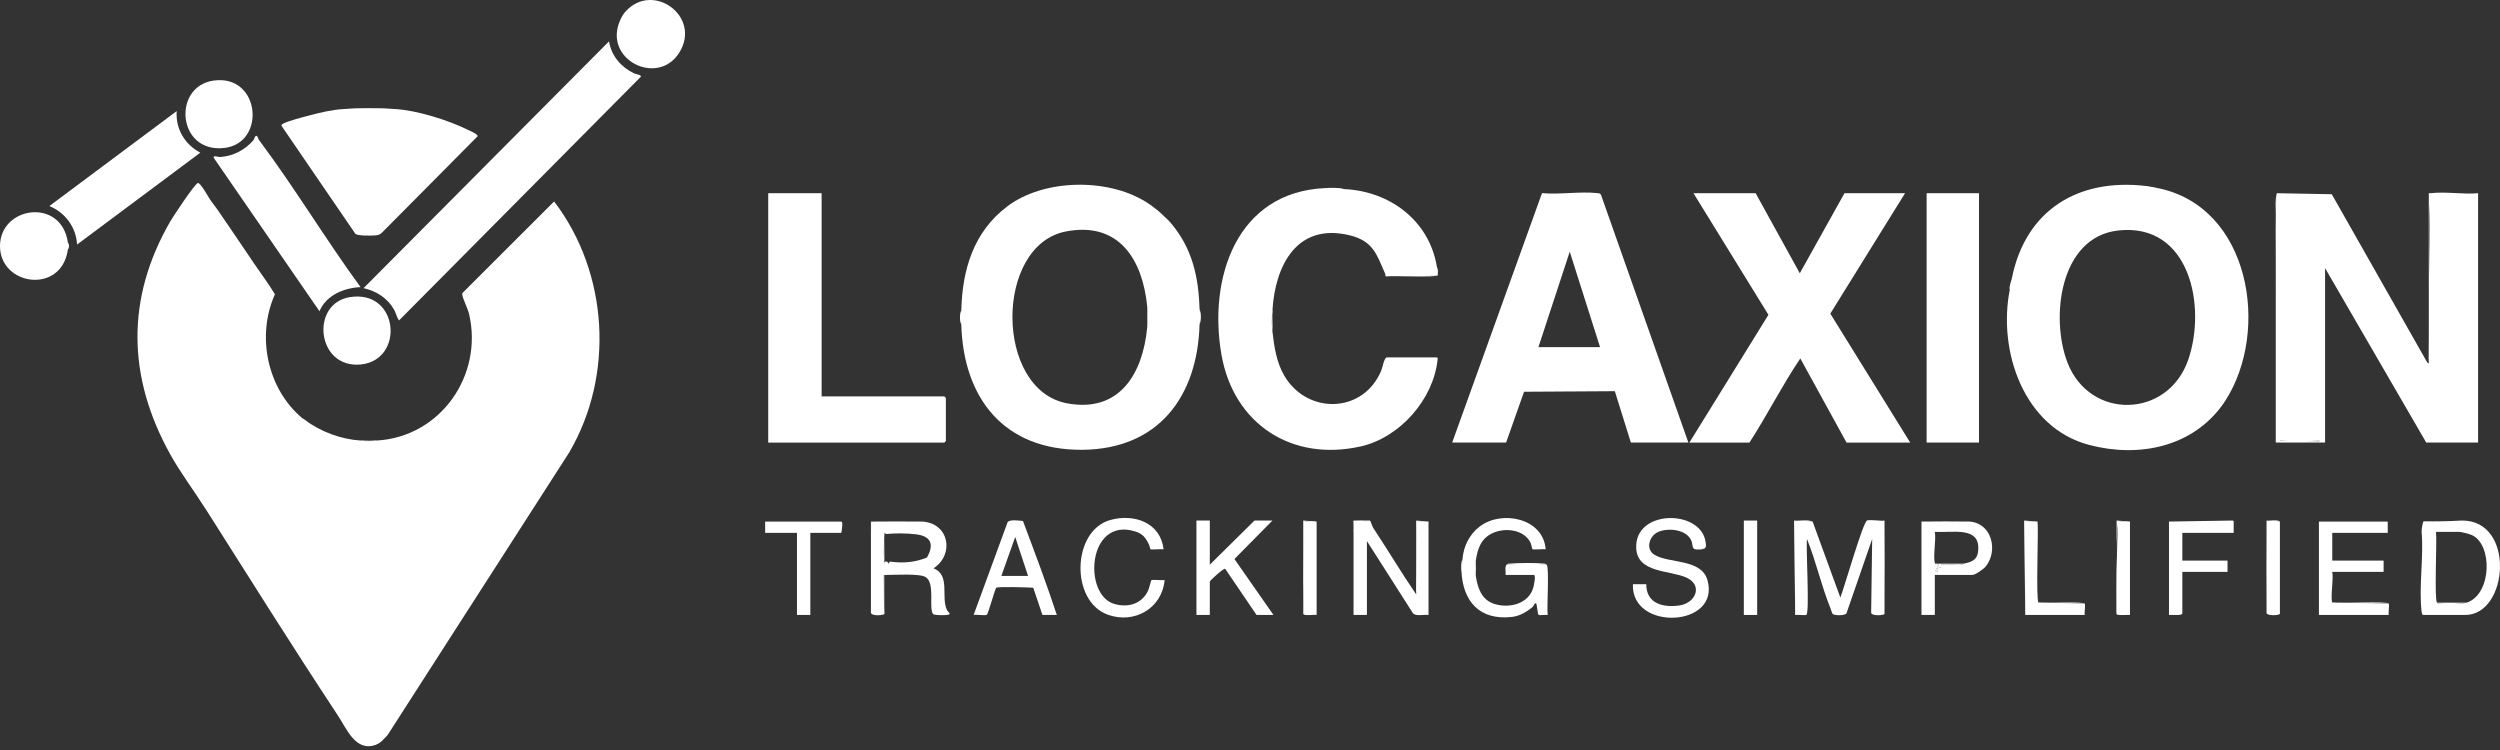 <svg xmlns="http://www.w3.org/2000/svg" width="180" height="54" viewBox="0 0 180 54" fill="none"><rect x="0" y="0" width="180" height="54" fill="#333333" stroke="none"/><path d="M28.472 7.853C27.347 7.786 25.828 7.789 24.701 7.853H28.472Z" fill="white"></path><path d="M27.14 31.716C26.825 31.841 26.257 31.839 25.957 31.716C26.318 31.738 26.779 31.738 27.14 31.716Z" fill="white"></path><path d="M43.85 2.977C44.013 4.022 44.716 4.832 45.649 5.281C45.777 5.342 46.198 5.389 46.141 5.525L28.729 23.072C28.561 22.841 28.526 22.571 28.382 22.311C27.913 21.47 27.107 20.955 26.178 20.746L43.849 2.977H43.85Z" fill="white"></path><path d="M24.701 7.853C25.956 7.789 27.218 7.786 28.472 7.853C30.02 7.944 32.282 8.651 33.674 9.342C33.82 9.414 34.422 9.656 34.387 9.811L27.485 16.767C27.329 16.899 27.235 16.927 27.035 16.946C26.745 16.974 25.764 16.991 25.586 16.833L20.272 9.064C20.241 8.969 20.322 8.941 20.39 8.903C20.739 8.708 21.807 8.434 22.245 8.319C23.019 8.114 23.904 7.899 24.701 7.854V7.853Z" fill="white"></path><path d="M18.269 10.069C18.413 10.118 18.537 10.118 18.639 10.069C21.21 13.5 23.427 17.209 25.959 20.672C24.758 20.733 23.502 21.24 23.001 22.408L15.387 11.361C15.322 11.149 15.716 11.315 15.846 11.306C16.818 11.239 17.64 10.794 18.27 10.07L18.269 10.069Z" fill="white"></path><path d="M5.551 17.605C5.477 16.361 4.699 15.301 3.554 14.835L12.721 8C12.634 9.277 13.303 10.399 14.421 10.992L5.551 17.605V17.605Z" fill="white"></path><path d="M15.367 5.803C18.739 5.314 19.198 10.298 16.153 10.653C12.769 11.047 12.386 6.237 15.367 5.803Z" fill="white"></path><path d="M25.2 21.391C28.734 20.838 29.146 25.919 25.987 26.241C22.79 26.567 22.312 21.842 25.2 21.391Z" fill="white"></path><path d="M4.886 17.457C4.94 17.628 4.94 17.804 4.886 17.974C4.426 21.211 0 20.587 0 17.716C0 14.844 4.424 14.211 4.886 17.457V17.457Z" fill="white"></path><path d="M44.666 1.425C44.98 1.299 45.102 1.102 45.036 0.834C47.006 -1.362 50.526 1.184 48.912 3.783C47.36 6.281 43.352 4.27 44.667 1.425H44.666Z" fill="white"></path><path d="M45.035 0.834C45.425 1.118 45.032 1.533 44.665 1.425C44.772 1.192 44.862 1.027 45.035 0.834Z" fill="white"></path><path d="M18.637 10.069C18.709 10.433 18.396 10.331 18.267 10.069C18.304 10.027 18.318 9.822 18.452 9.775C18.59 9.83 18.592 10.01 18.637 10.069Z" fill="white"></path><path d="M4.885 17.974V17.457C4.89 17.5 4.969 17.571 4.969 17.716C4.969 17.862 4.89 17.933 4.885 17.975V17.974Z" fill="white"></path><path d="M15.162 14.428C15.069 14.704 15.217 14.901 15.606 15.019C16.452 16.244 17.285 17.481 18.12 18.713C18.1 18.946 18.15 19.02 18.268 18.935C18.776 19.685 19.326 20.412 19.795 21.188C18.453 24.173 19.23 27.971 21.744 30.091C21.644 30.176 21.718 30.224 21.966 30.239C23.064 31.082 24.575 31.634 25.959 31.717C26.348 31.792 26.753 31.79 27.142 31.717C31.72 31.446 34.803 27.024 33.775 22.614C33.68 22.21 33.328 21.526 33.289 21.245C33.281 21.185 33.273 21.133 33.313 21.081L39.896 14.505C43.815 19.638 44.252 27.005 40.981 32.58L27.912 52.916C27.653 53.186 27.428 53.488 27.065 53.623C25.603 54.165 24.957 52.46 24.331 51.519C24.338 51.346 24.289 51.272 24.184 51.297C21.013 46.49 17.945 41.594 14.867 36.742C14.874 36.569 14.824 36.496 14.719 36.52C13.915 35.251 13.001 34.048 12.266 32.728C9.168 27.161 9.051 21.489 12.266 15.931C12.475 15.571 14.028 13.223 14.246 13.176C14.435 13.135 15.031 14.239 15.163 14.429L15.162 14.428Z" fill="white"></path><path d="M15.162 14.428C15.293 14.616 15.465 14.815 15.606 15.019C15.317 15.064 15.035 15.008 15.009 14.692C14.998 14.559 14.954 14.382 15.162 14.428Z" fill="white"></path><path d="M21.744 30.091C21.769 30.113 21.885 30.178 21.965 30.239L21.867 30.241C21.628 30.645 21.257 30.201 21.744 30.092V30.091Z" fill="white"></path><path d="M18.268 18.935C18.195 19.094 18.084 19.186 17.899 19.156C17.885 18.985 18.042 18.861 18.121 18.713C18.171 18.787 18.219 18.861 18.268 18.935Z" fill="white"></path><path d="M14.719 36.519C14.788 36.402 14.868 36.271 15.014 36.298C15.04 36.475 14.981 36.611 14.867 36.741C14.822 36.67 14.769 36.598 14.719 36.519Z" fill="white"></path><path d="M24.183 51.295C24.252 51.178 24.332 51.047 24.479 51.074C24.504 51.252 24.445 51.387 24.331 51.517C24.282 51.443 24.233 51.371 24.183 51.295Z" fill="white"></path><path d="M42.964 25.067C42.916 25.073 42.816 24.97 42.816 24.956V23.22C42.864 23.214 42.964 23.318 42.964 23.331V25.067Z" fill="white"></path><path d="M121.563 31.864H117.422L116.268 28.166L109.732 28.206L108.439 31.864H104.557L111.024 13.905C112.289 14.025 113.789 13.765 115.023 13.907C115.129 13.919 115.218 13.914 115.272 14.028L121.563 31.864ZM115.204 24.993L113.022 18.122L110.767 24.993H115.204Z" fill="white"></path><path d="M126.406 13.911L129.586 19.675L132.802 13.911H137.164L131.782 22.581L137.534 31.865H132.95L129.621 25.807C128.31 27.757 127.239 29.883 125.962 31.865H121.636L127.327 22.666L121.931 13.912H126.405L126.406 13.911Z" fill="white"></path><path d="M142.488 13.911H138.717V31.864H142.488V13.911Z" fill="white"></path><path d="M163.93 13.911L167.887 13.984L174.763 26.101L174.873 26.175C174.886 26.082 174.857 25.968 174.873 25.88C174.908 21.882 174.931 17.905 174.945 13.952L175.021 13.911C176.058 13.78 177.356 14.01 178.422 13.911V31.864H174.688L167.405 19.305V31.864H163.856C163.86 26.374 163.85 20.879 163.856 15.389C163.929 20.87 164.007 26.287 164.09 31.638L164.115 31.791C164.111 31.679 164.127 31.661 164.165 31.753C165.132 31.734 166.089 31.747 167.035 31.791C166.971 31.77 166.971 31.745 167.035 31.717C166.132 31.779 165.079 31.779 164.152 31.717L164.053 31.705C163.964 25.773 163.923 19.842 163.93 13.911V13.911Z" fill="white"></path><path d="M163.931 13.911L164.153 31.717H167.036V31.791H164.116C164.089 31.791 163.996 31.716 163.943 31.705L163.926 31.608L163.857 15.389C163.857 14.916 163.794 14.357 163.931 13.911Z" fill="white"></path><path d="M175.023 13.911L174.945 14.905C174.764 18.405 175.195 22.16 174.954 25.63C174.944 25.771 174.884 25.827 174.875 25.88L174.873 13.956C174.865 13.875 174.969 13.919 175.023 13.911Z" fill="white"></path><path d="M154.54 13.394L154.723 13.473C154.738 13.743 154.948 13.766 155.353 13.542C162.021 14.885 163.464 23.802 160.233 28.836C160.119 28.772 160.069 28.846 160.085 29.058C157.889 32.187 154.013 32.982 150.415 32.034C145.705 30.793 143.831 25.26 144.705 20.857C144.697 20.62 144.755 20.503 144.878 20.503C144.61 20.25 145.156 19.975 145.149 20.008C145.145 20.026 144.832 20.22 144.853 20.044C145.831 15.135 149.617 12.805 154.539 13.395L154.54 13.394ZM152.528 16.593C148.276 17.053 147.616 22.916 148.864 26.121C150.475 30.262 156.09 30.139 157.554 25.899C158.872 22.08 157.686 16.035 152.528 16.593Z" fill="white"></path><path d="M155.354 13.542C155.218 14.001 154.627 13.865 154.393 13.578L154.651 13.542L154.54 13.394C154.822 13.428 155.078 13.487 155.354 13.542Z" fill="white"></path><path d="M144.855 20.044L145.151 20.007L144.856 20.302L145.15 20.782H144.855L144.782 20.413C144.85 20.593 144.729 20.744 144.707 20.856C144.644 20.565 144.805 20.291 144.855 20.044Z" fill="white"></path><path d="M160.234 28.835C160.183 28.913 160.139 28.981 160.086 29.057C160.007 28.909 159.85 28.786 159.865 28.614C160.049 28.585 160.16 28.676 160.234 28.835Z" fill="white"></path><path d="M59.157 13.911V28.54H67.993C68.001 28.54 68.103 28.643 68.103 28.651V31.754C68.103 31.762 68.001 31.865 67.993 31.865H55.312V13.912H59.157V13.911Z" fill="white"></path><path d="M95.388 13.542L96.793 13.616C100.051 13.767 102.882 15.861 103.447 19.157L103.521 19.674C103.517 19.721 103.533 19.794 103.521 19.822C102.282 19.856 101.042 19.856 99.799 19.821L99.75 19.748C99.113 18.315 98.885 17.344 97.135 16.931C93.373 16.042 91.814 19.11 91.617 22.334C91.552 22.827 91.552 23.345 91.617 23.886C91.741 24.972 91.911 26.099 92.473 27.057C94.106 29.842 98.118 29.802 99.437 26.713C99.549 26.452 99.632 25.857 99.824 25.733H103.447C103.539 25.756 103.514 25.821 103.506 25.893C103.21 28.752 100.788 31.503 97.989 32.138C93.006 33.268 88.813 30.526 87.943 25.526C86.987 20.032 89.019 13.84 95.388 13.544L95.388 13.542Z" fill="white"></path><path d="M103.521 19.822C103.447 19.993 100.299 19.841 99.858 19.9L99.758 19.885C99.728 19.843 99.762 19.773 99.751 19.747L103.521 19.822Z" fill="white"></path><path d="M91.618 23.885C91.568 23.453 91.54 23.054 91.531 22.598C91.529 22.484 91.427 22.39 91.618 22.334C91.587 22.846 91.641 23.371 91.618 23.885Z" fill="white"></path><path d="M96.792 13.615C96.338 13.595 95.811 13.693 95.387 13.541C95.82 13.521 96.384 13.494 96.792 13.615Z" fill="white"></path><path d="M103.522 19.674C103.381 19.569 103.466 19.318 103.448 19.157C103.478 19.334 103.547 19.419 103.522 19.674Z" fill="white"></path><path d="M82.448 14.502C82.602 14.844 82.75 14.943 82.892 14.798C83.285 15.082 83.431 15.197 83.78 15.537C83.842 15.772 84.014 15.945 84.298 16.054C85.838 17.874 86.299 19.915 86.368 22.26C86.438 22.626 86.436 23.002 86.368 23.368C86.216 28.57 83.394 32.351 77.905 32.385C72.318 32.42 69.365 28.708 69.214 23.368C69.145 23.026 69.147 22.675 69.214 22.334C69.293 19.406 70.091 16.712 72.505 14.874C75.13 12.875 79.692 12.815 82.449 14.503L82.448 14.502ZM82.596 23.589C82.658 22.947 82.661 22.677 82.596 22.038C82.259 18.684 80.56 15.926 76.74 16.666C71.599 17.662 71.602 28.05 76.813 29.036C80.612 29.755 82.283 26.888 82.597 23.589L82.596 23.589Z" fill="white"></path><path d="M84.296 16.054L83.927 15.98L83.889 16.203C83.387 15.984 83.777 15.889 83.779 15.863C83.785 15.781 83.662 15.649 83.779 15.537C83.97 15.723 84.115 15.839 84.297 16.054H84.296Z" fill="white"></path><path d="M82.892 14.798C82.952 14.9 83.078 15.005 82.853 15.021C82.535 15.044 82.392 14.813 82.448 14.502C82.65 14.626 82.704 14.662 82.892 14.798Z" fill="white"></path><path d="M86.368 23.368C86.378 23.003 86.378 22.626 86.368 22.26C86.49 22.534 86.493 23.08 86.368 23.368Z" fill="white"></path><path d="M69.213 23.368C69.09 23.12 69.088 22.597 69.213 22.334C69.205 22.676 69.204 23.027 69.213 23.368Z" fill="white"></path><path d="M82.596 23.589V22.038C82.66 22.677 82.657 22.947 82.596 23.589Z" fill="white"></path><path d="M134.428 37.479L135.646 37.516L135.685 44.203C135.649 44.312 134.7 44.381 134.723 44.092L134.797 38.809L132.944 44.16C132.828 44.346 132.048 44.32 131.95 44.203C131.907 44.151 131.826 43.88 131.785 43.778C131.135 42.165 130.755 40.423 130.102 38.809C130.018 39.495 130.304 44.038 130.061 44.273C130.018 44.315 129.391 44.252 129.251 44.277L129.214 37.527C129.648 37.496 130.079 37.505 130.509 37.554L132.504 43.021C132.765 42.398 134.143 37.55 134.428 37.48L134.428 37.479Z" fill="white"></path><path d="M105.297 40.287C105.365 39.359 105.776 38.504 106.518 37.925C108.091 36.698 111.122 37.288 111.286 39.548C111.121 39.517 110.395 39.596 110.332 39.541C110.312 39.525 110.255 39.18 110.19 39.055C109.702 38.119 108.377 37.974 107.487 38.376C106.628 38.764 106.388 39.498 106.258 40.361C106.222 40.73 106.223 41.102 106.258 41.469C106.39 42.342 106.673 43.196 107.604 43.486C108.668 43.819 110.055 43.486 110.394 42.315C110.436 42.173 110.608 41.395 110.436 41.395H108.402C108.434 41.172 108.32 40.814 108.476 40.656C109.421 40.571 110.412 40.559 111.36 40.656C111.56 40.858 111.361 43.782 111.434 44.277C111.301 44.251 110.832 44.319 110.775 44.27C110.713 44.217 110.647 43.494 110.619 43.464C110.503 43.34 110.429 43.631 110.364 43.686C109.948 44.042 109.433 44.351 108.874 44.417C106.555 44.688 105.318 43.323 105.223 41.1L105.297 40.287Z" fill="white"></path><path d="M97.458 38.292L97.518 37.567C97.605 37.464 98.443 37.488 98.554 37.574C98.592 37.846 98.695 37.987 98.863 37.997C99.915 39.578 100.896 41.238 101.967 42.799C101.977 42.753 101.955 42.687 101.967 42.651C102.021 40.957 102.032 39.249 102.004 37.529L102.854 37.553V44.277C102.525 44.23 101.992 44.39 101.742 44.169L98.418 38.957V44.276H97.456V38.292H97.458Z" fill="white"></path><path d="M174.356 38.292C174.362 38.014 174.405 37.761 174.489 37.534C175.421 37.55 176.338 37.531 177.24 37.479C181.134 37.437 180.617 44.276 177.499 44.276H174.467C174.387 44.276 174.362 44.096 174.353 44.021C174.146 42.261 174.515 40.096 174.356 38.292V38.292ZM175.466 43.39C175.538 43.462 175.54 43.458 175.643 43.468C176.06 43.51 177.255 43.51 177.61 43.39C179.428 42.779 179.483 39.157 177.945 38.513C177.771 38.44 177.216 38.293 177.056 38.293H175.392C175.471 38.92 175.257 43.182 175.466 43.391V43.39Z" fill="white"></path><path d="M122.746 39.474L122.08 39.548C121.801 39.521 121.895 39.2 121.778 38.928C121.425 38.11 120.116 37.984 119.389 38.3C118.749 38.578 118.448 39.542 119.129 39.949C120.2 40.588 122.491 40.219 122.934 41.762C123.914 45.173 117.424 45.481 117.57 42.061H118.531C118.525 43.456 119.738 43.763 120.915 43.593C122.111 43.42 122.627 42.122 121.413 41.582C120.217 41.048 117.902 41.264 117.808 39.489C117.658 36.653 122.46 36.656 122.8 39.013C122.824 39.178 122.878 39.343 122.745 39.475L122.746 39.474Z" fill="white"></path><path d="M166.962 37.553C168.602 37.553 170.291 37.553 171.916 37.553V38.366H167.923V40.361H171.62V41.174H167.923C168.029 41.694 167.78 42.972 167.923 43.39C169.278 43.415 170.633 43.44 171.99 43.464C172.047 43.634 171.948 44.066 171.99 44.277H166.962V37.554V37.553Z" fill="white"></path><path d="M87.106 37.479V40.656L90.322 37.479H91.615L88.879 40.249L91.689 44.276H90.47L88.213 40.952C88.113 40.882 87.105 41.803 87.105 41.875V44.276H86.144V37.479H87.105H87.106Z" fill="white"></path><path d="M66.403 37.553C68.352 37.669 68.729 39.935 67.217 40.915C68.458 41.42 67.719 43.001 68.189 43.933C68.277 44.109 68.595 44.231 68.144 44.28C67.969 44.299 67.259 44.311 67.178 44.204C66.852 43.77 67.346 41.999 66.653 41.553C66.23 41.281 64.425 41.395 63.816 41.395C63.618 41.063 63.62 40.773 63.964 40.582L64.081 40.435C65.057 40.573 65.943 40.474 66.74 40.139C67.279 39.205 67.031 38.596 65.948 38.47C65.241 38.387 64.507 38.384 63.806 38.448L63.669 38.366C63.618 39.065 63.618 39.778 63.669 40.508C63.734 40.523 63.731 40.547 63.669 40.582C63.814 40.67 63.815 40.824 63.672 41.045C63.767 41.222 63.741 41.339 63.595 41.395C63.599 42.357 63.623 43.293 63.669 44.203C63.633 44.311 62.638 44.397 62.708 44.055C62.862 44.03 62.936 43.969 62.93 43.87L62.831 43.847C62.816 42.236 62.812 40.624 62.819 39.008L62.93 38.92C62.893 38.917 62.857 38.91 62.83 38.892C62.773 38.855 62.695 37.719 62.782 37.554C63.99 37.542 65.198 37.542 66.406 37.554L66.403 37.553Z" fill="white"></path><path d="M83.78 39.548C83.615 39.517 82.891 39.596 82.826 39.54C82.814 39.529 82.776 39.312 82.735 39.226C82.488 38.71 82.282 38.429 81.708 38.255C78.305 37.223 77.954 42.844 80.243 43.488C81.228 43.765 82.202 43.488 82.66 42.532C82.737 42.371 82.868 41.798 82.899 41.773C82.962 41.717 83.688 41.797 83.852 41.765C83.666 43.806 81.672 44.944 79.765 44.26C77.052 43.288 77.177 38.217 79.933 37.442C81.64 36.963 83.557 37.615 83.778 39.548L83.78 39.548Z" fill="white"></path><path d="M76.09 44.276H75.055L74.393 42.316C74.054 42.293 71.797 42.216 71.72 42.325C71.596 42.563 71.139 44.211 71.053 44.266C70.94 44.338 70.294 44.236 70.101 44.276L72.548 37.596C72.704 37.381 73.389 37.484 73.654 37.514C74.494 39.752 75.344 42.001 76.091 44.276H76.09ZM74.02 41.469L73.095 38.661L72.097 41.469H74.02Z" fill="white"></path><path d="M141.822 37.553C143.433 37.685 143.884 39.679 142.961 40.798C142.805 40.986 142.224 41.395 142.006 41.395H139.307V44.276H138.345V37.553C139.504 37.538 140.663 37.538 141.82 37.553H141.822ZM141.379 40.582C141.852 40.49 142.323 40.356 142.409 39.802C142.718 37.816 140.57 38.386 139.308 38.291C139.41 38.904 139.173 39.987 139.305 40.536C139.328 40.627 139.428 40.567 139.456 40.582C139.498 40.605 139.529 40.674 139.604 40.657C139.621 40.685 139.132 41.206 139.53 41.174C139.448 40.758 139.67 40.93 139.738 40.864C139.782 40.821 139.716 40.667 139.794 40.651C140.147 40.577 140.794 40.702 141.201 40.66C141.303 40.65 141.354 40.588 141.38 40.583L141.379 40.582Z" fill="white"></path><path d="M160.751 37.479L160.825 37.516V38.365H157.128V40.361H160.382V41.173H157.128V44.165C157.128 44.346 156.333 44.258 156.167 44.276V37.553L160.751 37.479V37.479Z" fill="white"></path><path d="M60.562 37.553L60.629 37.595C60.678 37.701 60.601 38.366 60.562 38.366H58.343V44.277H57.382V38.366H55.09V37.553H60.562Z" fill="white"></path><path d="M146.703 37.553C146.785 38.245 146.566 43.18 146.777 43.39C147.885 43.417 148.994 43.441 150.104 43.464C150.162 43.633 150.063 44.066 150.104 44.277H145.816L145.779 37.522L146.703 37.553Z" fill="white"></path><path d="M126.517 37.479H125.556V44.276H126.517V37.479Z" fill="white"></path><path d="M164.153 37.553V44.203C164.026 44.33 163.187 44.341 163.192 44.129L163.228 37.521C163.541 37.494 163.848 37.505 164.153 37.553V37.553Z" fill="white"></path><path d="M153.358 37.553V44.277C153.236 44.251 152.373 44.344 152.397 44.203C152.379 41.983 152.409 39.764 152.489 37.546C152.778 37.523 153.068 37.526 153.358 37.554V37.553Z" fill="white"></path><path d="M94.797 37.553V44.277C94.607 44.24 93.887 44.36 93.836 44.203L93.909 37.588C94.158 37.518 94.454 37.506 94.797 37.553H94.797Z" fill="white"></path><path d="M62.781 37.553C62.789 37.761 62.765 37.973 62.781 38.181C62.798 38.389 62.929 38.772 62.929 38.92V43.87C62.929 44.053 63.583 43.867 63.52 44.203C63.226 44.216 62.956 44.231 62.707 44.055V37.553H62.781Z" fill="white"></path><path d="M94.796 37.553H93.982L93.835 44.203L93.834 37.479L94.796 37.553Z" fill="white"></path><path d="M130.51 37.553H129.252V44.276L129.178 37.479C129.602 37.523 130.113 37.384 130.51 37.553V37.553Z" fill="white"></path><path d="M134.429 37.479C134.745 37.402 135.333 37.536 135.686 37.479V44.203L135.612 37.553C135.544 37.485 134.594 37.661 134.429 37.48V37.479Z" fill="white"></path><path d="M153.358 37.553C153.081 37.618 152.537 37.371 152.492 37.755C152.273 39.607 152.512 42.019 152.475 43.951C152.474 44.039 152.484 44.153 152.397 44.202V37.479L153.358 37.553V37.553Z" fill="white"></path><path d="M146.702 37.553H145.815V44.276L145.741 37.479L146.702 37.553Z" fill="white"></path><path d="M164.153 37.553H163.265L163.192 44.129V37.479C163.447 37.521 163.986 37.386 164.153 37.553V37.553Z" fill="white"></path><path d="M102.856 37.553H102.043C101.956 39.134 102.157 40.834 102.049 42.401C102.038 42.548 102.001 42.561 101.969 42.651V37.479L102.857 37.553H102.856Z" fill="white"></path><path d="M97.458 38.292C97.487 38.193 97.418 37.479 97.458 37.479H98.641C98.669 37.479 98.805 37.908 98.863 37.996C98.581 38.471 98.445 37.587 98.416 37.557C98.391 37.53 97.731 37.533 97.656 37.55C97.478 37.591 97.6 38.158 97.458 38.292Z" fill="white"></path><path d="M171.991 43.464C171.538 43.397 167.99 43.583 167.924 43.39C168.377 43.458 171.925 43.272 171.991 43.464Z" fill="white"></path><path d="M63.963 40.582L63.927 40.935L63.816 40.877C63.693 41.197 64.186 41.202 63.816 41.395H63.668C63.647 41.46 63.622 41.459 63.594 41.395C63.594 41.256 63.516 41.01 63.52 40.921C63.521 40.9 63.644 40.929 63.668 40.583C63.668 40.367 63.915 40.376 63.964 40.583L63.963 40.582Z" fill="white"></path><path d="M150.104 43.464C149.636 43.394 146.974 43.588 146.777 43.39C147.167 43.437 150.048 43.298 150.104 43.464Z" fill="white"></path><path d="M63.667 44.203C63.545 44.126 63.594 43.923 63.592 43.798C63.584 42.993 63.592 42.184 63.594 41.395H63.667V44.203Z" fill="white"></path><path d="M111.36 40.656H108.476C108.575 40.558 108.609 40.588 108.729 40.578C109.348 40.528 110.575 40.517 111.183 40.578C111.286 40.588 111.289 40.584 111.361 40.656L111.36 40.656Z" fill="white"></path><path d="M106.258 41.469C106.181 40.961 106.182 40.863 106.258 40.361V41.469Z" fill="white"></path><path d="M105.223 41.099C105.213 40.854 105.17 40.474 105.297 40.287C105.278 40.547 105.372 40.899 105.223 41.099Z" fill="white"></path><path d="M122.745 39.474C122.627 39.591 122.263 39.566 122.079 39.548C122.231 39.395 122.536 39.502 122.745 39.474Z" fill="white"></path><path d="M177.61 43.39C177.253 43.51 176.06 43.511 175.643 43.468C175.54 43.458 175.537 43.462 175.466 43.39H177.61Z" fill="white"></path><path d="M63.667 40.508L63.549 38.47C63.556 38.398 63.618 38.393 63.667 38.366C63.646 39.077 63.694 39.797 63.667 40.508Z" fill="white"></path><path d="M141.38 40.582C141.355 40.587 141.303 40.649 141.202 40.659C140.795 40.701 140.148 40.576 139.794 40.65C139.717 40.667 139.782 40.821 139.738 40.863C139.67 40.929 139.448 40.757 139.531 41.173C139.133 41.206 139.621 40.684 139.605 40.656C139.529 40.673 139.499 40.605 139.457 40.582H141.379L141.38 40.582Z" fill="white"></path></svg>